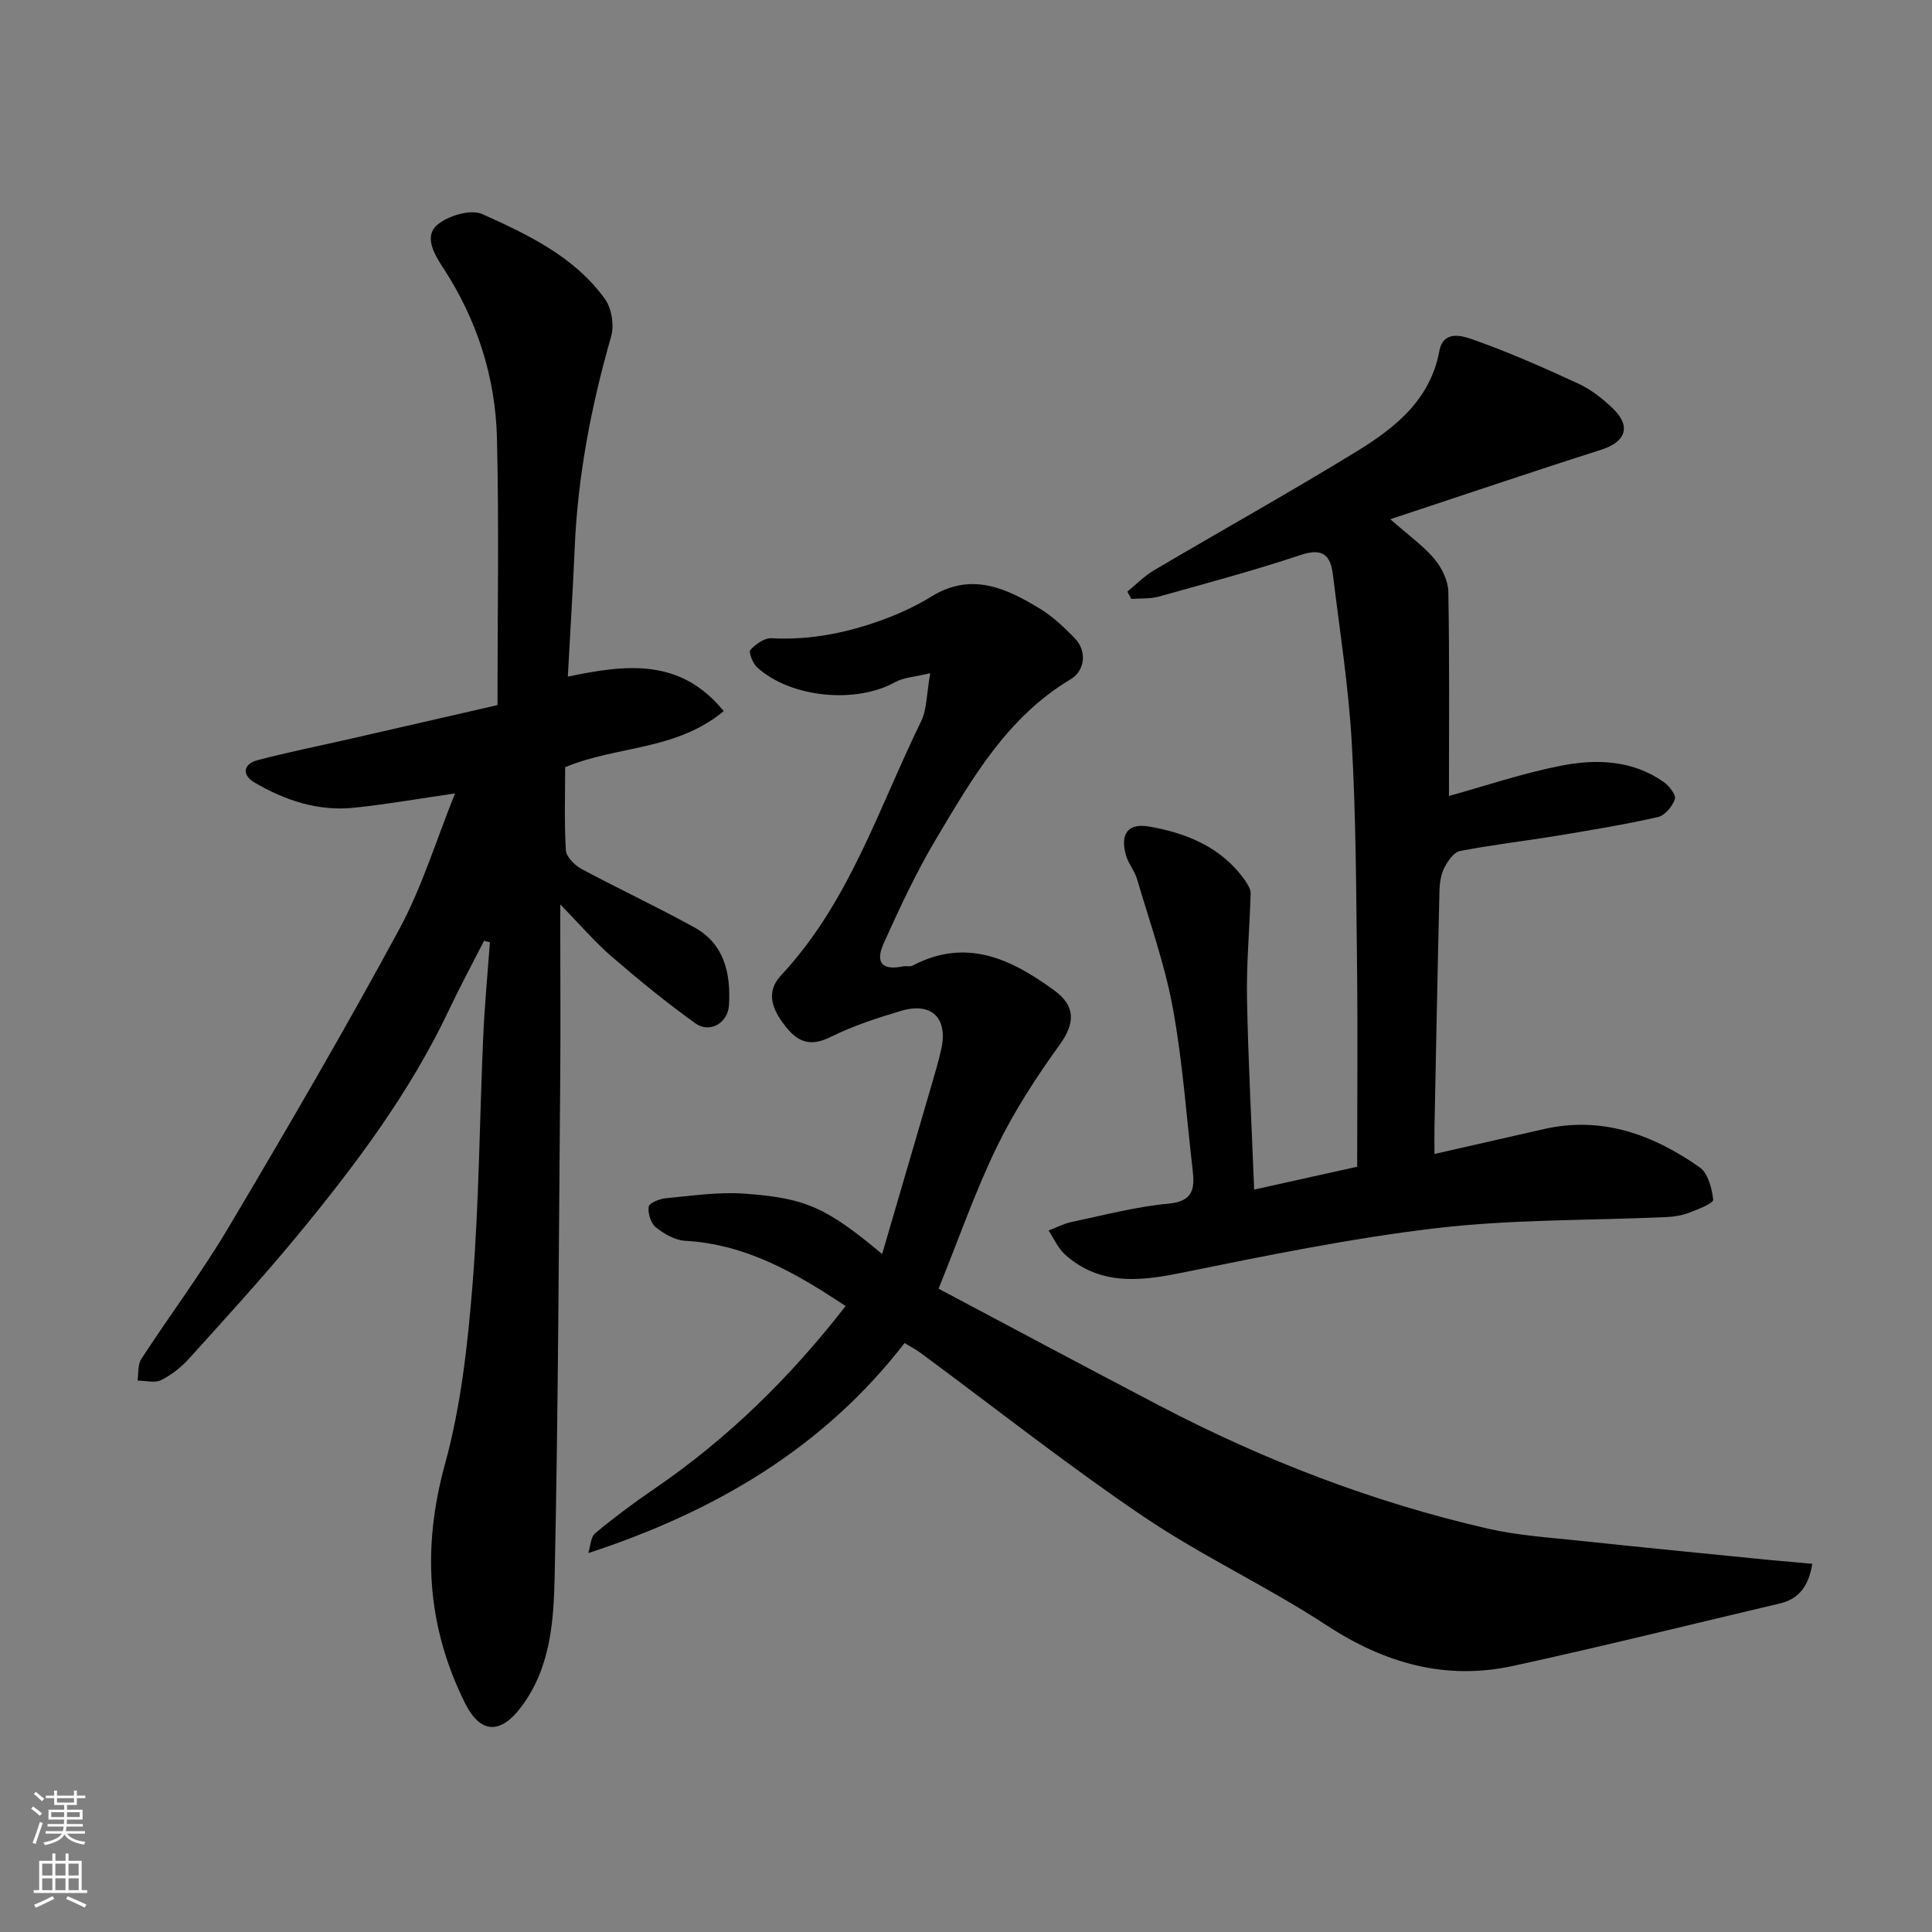 <svg enable-background="new 0 0 400 400" viewBox="0 0 400 400" xmlns="http://www.w3.org/2000/svg"><rect x="0" y="0" width="400" height="400" fill="#808080" stroke="none"/><g fill="#010000"><path d="m375.22 323.77c-.85 5.11-3.1 7.36-6.84 8.24-18.37 4.32-36.69 8.89-55.12 12.9-14.01 3.05-26.62-.56-38.64-8.43-12.26-8.04-25.71-14.27-37.84-22.47-15.82-10.7-30.84-22.58-46.22-33.93-.91-.68-1.94-1.2-3.28-2.02-16.64 21.56-39.03 34.84-65.48 43.49.46-1.4.48-3.32 1.44-4.12 3.89-3.24 7.97-6.28 12.15-9.13 15.25-10.41 28.24-23.15 39.68-37.89-10.29-6.86-20.64-12.82-33.25-13.52-2.08-.12-4.33-1.42-6.03-2.78-1.04-.84-1.67-2.87-1.5-4.25.09-.75 2.21-1.65 3.48-1.77 5.44-.51 10.94-1.34 16.34-.96 12.86.91 17.07 2.96 28.53 12.5 3.57-12.2 6.96-23.78 10.34-35.37.68-2.34 1.38-4.69 1.9-7.07 1.42-6.42-1.99-9.78-8.33-7.9-4.98 1.48-9.99 3.12-14.62 5.42-3.83 1.9-6.45 1.23-8.95-1.78-2.82-3.41-4.77-7.25-1.25-11.02 14.1-15.09 20.17-34.58 28.97-52.55 1.23-2.51 1.12-5.68 1.89-9.98-3.13.76-5.45.85-7.26 1.85-8.11 4.51-21.53 3.29-28.56-3.04-.91-.82-1.82-3.17-1.41-3.63 1.07-1.2 2.92-2.5 4.38-2.42 8.38.45 16.33-1.26 24.05-4.21 3.17-1.21 6.27-2.72 9.16-4.49 8.22-5.02 15.43-1.65 22.42 2.62 2.63 1.61 4.96 3.83 7.13 6.06 2.56 2.61 2.22 6.7-.87 8.54-13.06 7.79-20.34 20.47-27.75 32.91-4.15 6.96-7.6 14.36-10.93 21.76-1.82 4.05-.22 5.62 4 4.75.65-.13 1.44.12 1.98-.16 11.13-5.84 20.41-1.39 29.37 5.15 4.43 3.24 4.29 6.8 1.11 11.21-4.83 6.69-9.39 13.71-13 21.12-4.47 9.18-7.83 18.9-12.09 29.41 14.88 7.89 30.26 16.12 45.71 24.2 21.6 11.3 44.21 20.01 67.98 25.47 6.19 1.42 12.63 1.83 18.98 2.51 13.05 1.39 26.12 2.66 39.19 3.97 2.93.27 5.81.51 9.04.81z"/><path d="m103 145.98c0-18.92.33-37.09-.11-55.24-.31-12.76-4.19-24.71-11.25-35.46-1.87-2.84-3.79-6.37-1.17-8.67 2.22-1.94 6.97-3.37 9.37-2.29 9.47 4.26 19.09 8.81 25.41 17.59 1.39 1.94 1.94 5.42 1.28 7.74-4.12 14.37-6.92 28.91-7.55 43.86-.37 8.73-.93 17.46-1.42 26.58 12.23-2.57 23.32-3.84 32.28 7.14-9.92 8.23-22.17 7.14-32.83 11.61 0 5.57-.21 11.4.15 17.2.09 1.37 1.82 3.1 3.22 3.86 7.74 4.16 15.72 7.86 23.4 12.12 6.22 3.44 7.53 9.56 7.15 16.07-.22 3.72-3.97 5.91-6.94 3.79-5.99-4.28-11.71-8.97-17.29-13.78-3.48-3-6.49-6.54-10.7-10.85v6.12c0 9.83.07 19.67-.01 29.5-.3 34.44-.41 68.88-1.15 103.3-.2 9.34-.79 18.98-6.85 27.13-4.32 5.81-8.51 5.74-11.71-.68-7.94-15.96-8.91-32.2-4.14-49.54 3.31-12.04 4.7-24.74 5.7-37.24 1.35-16.98 1.45-34.06 2.2-51.1.29-6.55.91-13.09 1.39-19.64-.4-.11-.8-.21-1.21-.32-2.4 4.71-4.92 9.37-7.18 14.15-8.17 17.3-19.56 32.45-31.65 47.09-7.14 8.64-14.71 16.91-22.22 25.23-1.63 1.8-3.66 3.42-5.82 4.49-1.31.65-3.23.1-4.87.09.23-1.5.01-3.3.77-4.46 5.96-9.16 12.55-17.94 18.12-27.33 12.07-20.35 24.01-40.8 35.27-61.61 4.75-8.78 7.69-18.54 11.57-28.16-7.4 1.07-14.11 2.25-20.87 2.96-7.48.79-14.38-1.52-20.73-5.27-2.51-1.48-2.29-3.78.66-4.56 6.27-1.66 12.65-2.92 18.98-4.37 10.15-2.31 20.29-4.65 30.75-7.05z"/><path d="m259.66 246.29c7.87-1.75 14.49-3.21 21.33-4.73 0-14.01.13-27.82-.03-41.63-.18-15.43-.22-30.88-1.1-46.28-.66-11.59-2.49-23.11-3.89-34.65-.48-3.95-2.04-5.64-6.6-4.12-9.71 3.23-19.61 5.89-29.47 8.64-1.8.5-3.78.34-5.67.48-.28-.5-.55-1-.83-1.51 1.83-1.49 3.52-3.23 5.53-4.42 14.04-8.29 28.3-16.23 42.19-24.76 7.85-4.83 15.03-10.63 16.88-20.62.82-4.43 4.82-3.14 6.84-2.43 7.48 2.63 14.77 5.85 21.97 9.18 2.61 1.21 5.02 3.12 7.12 5.13 3.84 3.69 2.67 6.91-2.34 8.51-14.22 4.54-28.35 9.33-43.74 14.42 3.96 3.49 6.92 5.57 9.15 8.25 1.52 1.82 2.82 4.48 2.86 6.79.26 13.91.13 27.84.13 42.26 7.32-2.03 15.13-4.68 23.16-6.26 7.3-1.44 14.77-1.2 21.27 3.34 1.14.79 2.63 2.7 2.35 3.55-.5 1.51-2.07 3.4-3.51 3.73-6.82 1.55-13.74 2.69-20.65 3.83-6.77 1.12-13.6 1.91-20.33 3.2-1.27.25-2.52 2.05-3.22 3.42-.71 1.39-.99 3.13-1.03 4.72-.4 16.43-.71 32.85-1.04 49.28-.03 1.65 0 3.3 0 5.31 7.78-1.77 15.19-3.44 22.59-5.14 12.09-2.78 22.65 1.13 32.31 7.89 1.74 1.22 2.55 4.36 2.81 6.72.08.71-3.07 1.97-4.87 2.65-1.49.57-3.15.87-4.75.94-15.86.72-31.83.44-47.56 2.28-17.94 2.1-35.73 5.78-53.46 9.37-8.57 1.73-16.53 2.34-23.51-3.84-1.48-1.31-2.32-3.33-3.46-5.02 1.57-.6 3.1-1.42 4.72-1.76 6.69-1.41 13.37-3.18 20.14-3.81 5.11-.48 5.42-3.13 4.98-6.92-1.3-11.23-2.08-22.55-4.12-33.64-1.67-9.04-4.81-17.82-7.41-26.68-.5-1.7-1.8-3.17-2.28-4.88-1.25-4.43.38-6.74 4.88-5.94 7.81 1.38 15.02 4.33 19.82 11.22.53.77 1.13 1.74 1.11 2.6-.2 7.27-.89 14.54-.75 21.79.24 12.97.95 25.94 1.48 39.54z"/></g><path d="m6.44 374.46.42-.45c.65.47 1.27.95 1.85 1.44l-.45.49c-.65-.56-1.25-1.06-1.82-1.48m.93 7.33-.63-.26c.55-1.36 1.05-2.8 1.52-4.33.19.1.38.19.59.27-.46 1.29-.95 2.73-1.48 4.32m-.38-10.38.44-.42c.43.34 1.01.82 1.74 1.44l-.49.49c-.53-.51-1.09-1.01-1.69-1.51m2.5.35h1.72v-1.04h.59v1.04h3.52v-1.04h.59v1.04h1.75v.53h-1.75v1.42h-2.03v.97h3.22v2.03h-3.24c0 .35-.01.66-.03.93h3.32v.53h-3.37c-.03.27-.08.58-.15.94h3.96v.53h-3.71c.67.92 1.93 1.48 3.79 1.68-.13.24-.23.44-.29.59-2.13-.38-3.48-1.08-4.04-2.12-.43.97-1.77 1.72-4.03 2.23-.09-.19-.2-.37-.33-.55 2.1-.42 3.37-1.03 3.81-1.83h-3.36v-.53h3.58c.08-.29.13-.61.16-.94h-3.33v-.53h3.39c.02-.27.04-.58.04-.93h-3.23v-2.03h3.25v-.97h-2.07v-1.42h-1.73zm1.12 3.44v1h2.65c.01-.3.02-.44.01-.4v-.25-.35zm1.19-2h3.52v-.91h-3.52zm4.71 2h-2.63v.59c0 .15-.01.28-.01.4h2.64z" fill="#fafbfa"/><path d="m13.56 383.74h.63v1.52h2.72v6.07h1.13v.6h-11.06v-.6h1.13v-6.07h2.73v-1.52h.63v1.52h2.1v-1.52zm-2.69 8.83.38.56c-1.24.63-2.53 1.25-3.85 1.85-.1-.21-.21-.42-.34-.63 1.36-.55 2.63-1.15 3.81-1.78m-2.13-4.27h2.1v-2.45h-2.1zm0 3.04h2.1v-2.46h-2.1zm2.72-3.04h2.1v-2.45h-2.1zm0 3.04h2.1v-2.46h-2.1zm6.07 3.6c-1.41-.71-2.7-1.3-3.86-1.78l.35-.56c1.45.62 2.75 1.19 3.88 1.72zm-1.25-9.09h-2.1v2.45h2.1zm-2.09 5.49h2.1v-2.46h-2.1z" fill="#fafbfa"/></svg>
